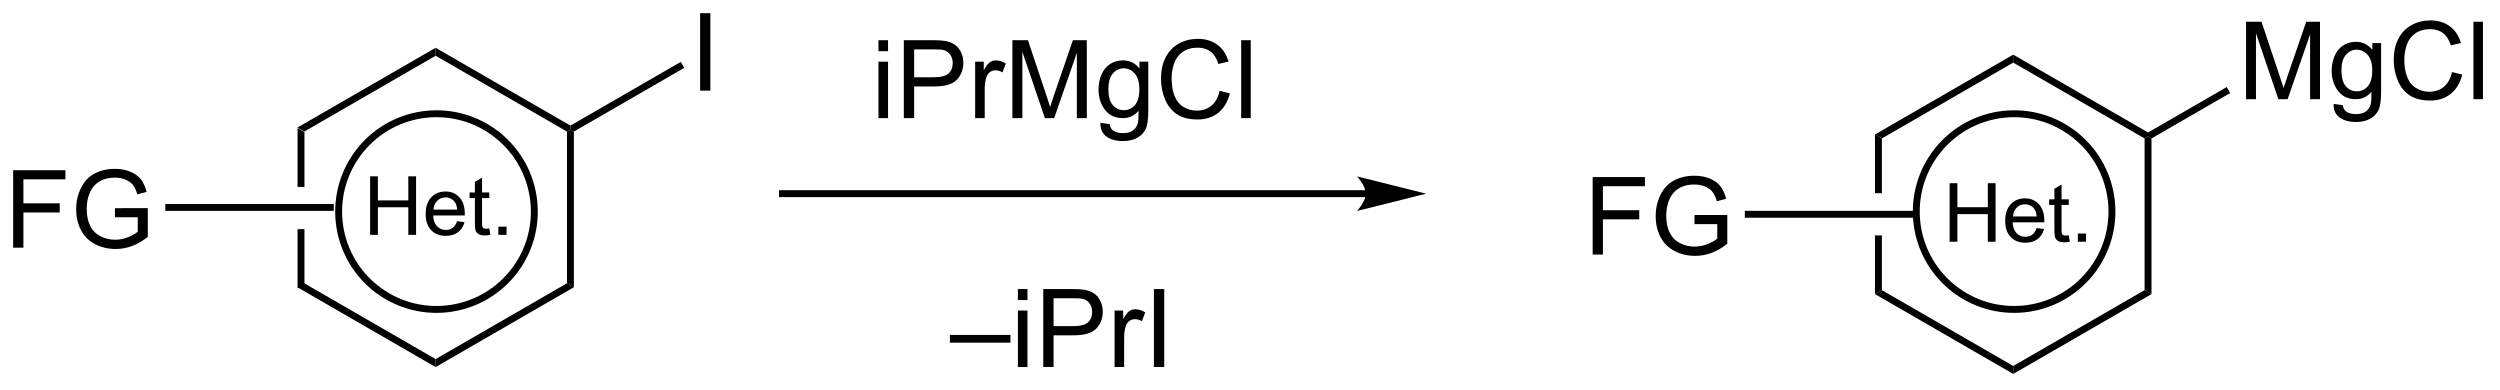 <?xml version="1.0" encoding="UTF-8"?>
<!DOCTYPE svg PUBLIC '-//W3C//DTD SVG 1.0//EN'
          'http://www.w3.org/TR/2001/REC-SVG-20010904/DTD/svg10.dtd'>
<svg stroke-dasharray="none" shape-rendering="auto" xmlns="http://www.w3.org/2000/svg" font-family="'Dialog'" text-rendering="auto" width="507" fill-opacity="1" color-interpolation="auto" color-rendering="auto" preserveAspectRatio="xMidYMid meet" font-size="12px" viewBox="0 0 507 79" fill="black" xmlns:xlink="http://www.w3.org/1999/xlink" stroke="black" image-rendering="auto" stroke-miterlimit="10" stroke-linecap="square" stroke-linejoin="miter" font-style="normal" stroke-width="1" height="79" stroke-dashoffset="0" font-weight="normal" stroke-opacity="1"
><!--Generated by the Batik Graphics2D SVG Generator--><defs id="genericDefs"
  /><g
  ><defs id="defs1"
    ><clipPath clipPathUnits="userSpaceOnUse" id="clipPath1"
      ><path d="M2.44 1.583 L192.264 1.583 L192.264 31.017 L2.44 31.017 L2.44 1.583 Z"
      /></clipPath
      ><clipPath clipPathUnits="userSpaceOnUse" id="clipPath2"
      ><path d="M11.462 106.06 L11.462 134.675 L196.007 134.675 L196.007 106.06 Z"
      /></clipPath
    ></defs
    ><g transform="scale(2.667,2.667) translate(-2.44,-1.583) matrix(1.029,0,0,1.029,-9.35,-107.51)"
    ><path d="M33.446 115.49 L33.446 119.833 L33.956 119.833 L33.956 115.785 L33.446 115.49 ZM33.446 122.951 L33.446 127.294 L33.956 126.999 L33.956 122.951 Z" stroke="none" clip-path="url(#clipPath2)"
    /></g
    ><g transform="matrix(2.743,0,0,2.743,-31.439,-290.914)"
    ><path d="M33.446 127.294 L33.956 126.999 L43.668 132.606 L43.668 133.195 Z" stroke="none" clip-path="url(#clipPath2)"
    /></g
    ><g transform="matrix(2.743,0,0,2.743,-31.439,-290.914)"
    ><path d="M43.668 133.195 L43.668 132.606 L53.38 126.999 L53.89 127.294 Z" stroke="none" clip-path="url(#clipPath2)"
    /></g
    ><g transform="matrix(2.743,0,0,2.743,-31.439,-290.914)"
    ><path d="M53.89 127.294 L53.38 126.999 L53.38 115.785 L53.635 115.638 L53.89 115.785 Z" stroke="none" clip-path="url(#clipPath2)"
    /></g
    ><g transform="matrix(2.743,0,0,2.743,-31.439,-290.914)"
    ><path d="M53.635 115.343 L53.635 115.638 L53.38 115.785 L43.668 110.178 L43.668 109.589 Z" stroke="none" clip-path="url(#clipPath2)"
    /></g
    ><g transform="matrix(2.743,0,0,2.743,-31.439,-290.914)"
    ><path d="M43.668 109.589 L43.668 110.178 L33.956 115.785 L33.446 115.49 Z" stroke="none" clip-path="url(#clipPath2)"
    /></g
    ><g transform="matrix(2.743,0,0,2.743,-31.439,-290.914)"
    ><path d="M38.826 123.423 L38.826 119.092 L39.399 119.092 L39.399 120.871 L41.65 120.871 L41.65 119.092 L42.223 119.092 L42.223 123.423 L41.65 123.423 L41.65 121.381 L39.399 121.381 L39.399 123.423 L38.826 123.423 ZM45.257 122.413 L45.806 122.48 Q45.676 122.962 45.324 123.228 Q44.973 123.494 44.428 123.494 Q43.738 123.494 43.334 123.07 Q42.933 122.645 42.933 121.881 Q42.933 121.089 43.34 120.652 Q43.748 120.215 44.398 120.215 Q45.026 120.215 45.424 120.644 Q45.824 121.072 45.824 121.847 Q45.824 121.895 45.822 121.989 L43.482 121.989 Q43.512 122.507 43.774 122.783 Q44.038 123.057 44.429 123.057 Q44.723 123.057 44.93 122.903 Q45.136 122.749 45.257 122.413 ZM43.512 121.552 L45.263 121.552 Q45.227 121.156 45.062 120.959 Q44.808 120.652 44.404 120.652 Q44.038 120.652 43.788 120.898 Q43.537 121.142 43.512 121.552 ZM47.635 122.946 L47.712 123.417 Q47.487 123.464 47.31 123.464 Q47.02 123.464 46.861 123.374 Q46.701 123.281 46.636 123.132 Q46.571 122.982 46.571 122.503 L46.571 120.699 L46.181 120.699 L46.181 120.286 L46.571 120.286 L46.571 119.508 L47.101 119.189 L47.101 120.286 L47.635 120.286 L47.635 120.699 L47.101 120.699 L47.101 122.533 Q47.101 122.761 47.129 122.826 Q47.156 122.891 47.219 122.931 Q47.284 122.968 47.402 122.968 Q47.491 122.968 47.635 122.946 ZM48.305 123.423 L48.305 122.816 L48.912 122.816 L48.912 123.423 L48.305 123.423 Z" stroke="none" clip-path="url(#clipPath2)"
    /></g
    ><g transform="matrix(2.743,0,0,2.743,-31.439,-290.914)"
    ><path d="M63.224 112.758 L63.224 107.032 L63.982 107.032 L63.982 112.758 L63.224 112.758 Z" stroke="none" clip-path="url(#clipPath2)"
    /></g
    ><g transform="matrix(2.743,0,0,2.743,-31.439,-290.914)"
    ><path d="M53.89 115.785 L53.635 115.638 L53.635 115.343 L61.795 110.632 L62.05 111.074 Z" stroke="none" clip-path="url(#clipPath2)"
    /></g
    ><g transform="matrix(2.743,0,0,2.743,-31.439,-290.914)"
    ><path d="M12.434 124.367 L12.434 118.64 L16.299 118.64 L16.299 119.315 L13.192 119.315 L13.192 121.088 L15.879 121.088 L15.879 121.765 L13.192 121.765 L13.192 124.367 L12.434 124.367 ZM19.961 122.12 L19.961 121.448 L22.388 121.445 L22.388 123.57 Q21.828 124.015 21.235 124.242 Q20.641 124.466 20.016 124.466 Q19.172 124.466 18.482 124.104 Q17.795 123.742 17.443 123.06 Q17.091 122.375 17.091 121.531 Q17.091 120.695 17.441 119.971 Q17.789 119.245 18.446 118.893 Q19.102 118.541 19.959 118.541 Q20.578 118.541 21.081 118.745 Q21.584 118.945 21.867 119.305 Q22.154 119.664 22.302 120.242 L21.617 120.43 Q21.49 119.992 21.297 119.742 Q21.107 119.492 20.75 119.341 Q20.396 119.19 19.961 119.19 Q19.443 119.19 19.063 119.349 Q18.685 119.508 18.451 119.765 Q18.219 120.023 18.091 120.331 Q17.873 120.862 17.873 121.484 Q17.873 122.25 18.136 122.765 Q18.399 123.281 18.901 123.531 Q19.407 123.781 19.974 123.781 Q20.466 123.781 20.935 123.591 Q21.404 123.401 21.646 123.187 L21.646 122.12 L19.961 122.12 Z" stroke="none" clip-path="url(#clipPath2)"
    /></g
    ><g transform="matrix(2.743,0,0,2.743,-31.439,-290.914)"
    ><path d="M23.684 121.647 L23.684 121.137 L36.141 121.137 L36.141 121.647 Z" stroke="none" clip-path="url(#clipPath2)"
    /></g
    ><g transform="matrix(2.743,0,0,2.743,-31.439,-290.914)"
    ><path d="M150.085 115.998 L150.085 120.341 L150.596 120.341 L150.596 116.293 L150.085 115.998 ZM150.085 123.459 L150.085 127.801 L150.596 127.507 L150.596 123.459 Z" stroke="none" clip-path="url(#clipPath2)"
    /></g
    ><g transform="matrix(2.743,0,0,2.743,-31.439,-290.914)"
    ><path d="M150.085 127.801 L150.596 127.507 L160.307 133.114 L160.307 133.703 Z" stroke="none" clip-path="url(#clipPath2)"
    /></g
    ><g transform="matrix(2.743,0,0,2.743,-31.439,-290.914)"
    ><path d="M160.307 133.703 L160.307 133.114 L170.019 127.507 L170.529 127.801 Z" stroke="none" clip-path="url(#clipPath2)"
    /></g
    ><g transform="matrix(2.743,0,0,2.743,-31.439,-290.914)"
    ><path d="M170.529 127.801 L170.019 127.507 L170.019 116.293 L170.274 116.145 L170.529 116.293 Z" stroke="none" clip-path="url(#clipPath2)"
    /></g
    ><g transform="matrix(2.743,0,0,2.743,-31.439,-290.914)"
    ><path d="M170.274 115.851 L170.274 116.145 L170.019 116.293 L160.307 110.686 L160.307 110.097 Z" stroke="none" clip-path="url(#clipPath2)"
    /></g
    ><g transform="matrix(2.743,0,0,2.743,-31.439,-290.914)"
    ><path d="M160.307 110.097 L160.307 110.686 L150.596 116.293 L150.085 115.998 Z" stroke="none" clip-path="url(#clipPath2)"
    /></g
    ><g transform="matrix(2.743,0,0,2.743,-31.439,-290.914)"
    ><path d="M155.605 123.931 L155.605 119.6 L156.178 119.6 L156.178 121.378 L158.429 121.378 L158.429 119.6 L159.002 119.6 L159.002 123.931 L158.429 123.931 L158.429 121.888 L156.178 121.888 L156.178 123.931 L155.605 123.931 ZM162.036 122.92 L162.585 122.987 Q162.455 123.47 162.103 123.736 Q161.752 124.002 161.207 124.002 Q160.517 124.002 160.113 123.578 Q159.712 123.153 159.712 122.389 Q159.712 121.597 160.119 121.16 Q160.527 120.722 161.177 120.722 Q161.805 120.722 162.203 121.152 Q162.603 121.579 162.603 122.355 Q162.603 122.403 162.601 122.497 L160.261 122.497 Q160.291 123.015 160.553 123.291 Q160.817 123.564 161.208 123.564 Q161.502 123.564 161.709 123.411 Q161.916 123.257 162.036 122.92 ZM160.291 122.06 L162.042 122.06 Q162.006 121.664 161.841 121.467 Q161.587 121.16 161.183 121.16 Q160.817 121.16 160.566 121.406 Q160.316 121.65 160.291 122.06 ZM164.414 123.454 L164.49 123.925 Q164.266 123.972 164.089 123.972 Q163.799 123.972 163.64 123.882 Q163.48 123.789 163.415 123.639 Q163.35 123.49 163.35 123.011 L163.35 121.207 L162.96 121.207 L162.96 120.793 L163.35 120.793 L163.35 120.016 L163.88 119.697 L163.88 120.793 L164.414 120.793 L164.414 121.207 L163.88 121.207 L163.88 123.04 Q163.88 123.269 163.908 123.334 Q163.935 123.399 163.998 123.438 Q164.063 123.476 164.181 123.476 Q164.27 123.476 164.414 123.454 ZM165.084 123.931 L165.084 123.324 L165.691 123.324 L165.691 123.931 L165.084 123.931 Z" stroke="none" clip-path="url(#clipPath2)"
    /></g
    ><g transform="matrix(2.743,0,0,2.743,-31.439,-290.914)"
    ><path d="M177.522 113.391 L177.522 107.665 L178.663 107.665 L180.019 111.719 Q180.207 112.284 180.293 112.566 Q180.389 112.253 180.598 111.649 L181.968 107.665 L182.988 107.665 L182.988 113.391 L182.256 113.391 L182.256 108.597 L180.593 113.391 L179.91 113.391 L178.254 108.516 L178.254 113.391 L177.522 113.391 ZM183.991 113.735 L184.676 113.836 Q184.718 114.154 184.913 114.297 Q185.176 114.493 185.629 114.493 Q186.116 114.493 186.381 114.297 Q186.647 114.102 186.741 113.751 Q186.796 113.537 186.793 112.847 Q186.332 113.391 185.644 113.391 Q184.788 113.391 184.319 112.774 Q183.85 112.157 183.85 111.292 Q183.85 110.698 184.064 110.198 Q184.28 109.696 184.689 109.422 Q185.098 109.149 185.647 109.149 Q186.381 109.149 186.858 109.743 L186.858 109.243 L187.506 109.243 L187.506 112.829 Q187.506 113.797 187.309 114.201 Q187.113 114.607 186.684 114.842 Q186.256 115.076 185.631 115.076 Q184.889 115.076 184.431 114.74 Q183.975 114.407 183.991 113.735 ZM184.574 111.243 Q184.574 112.058 184.897 112.433 Q185.223 112.808 185.71 112.808 Q186.194 112.808 186.522 112.435 Q186.85 112.063 186.85 111.266 Q186.85 110.503 186.512 110.118 Q186.176 109.73 185.699 109.73 Q185.231 109.73 184.902 110.112 Q184.574 110.493 184.574 111.243 ZM192.745 111.383 L193.503 111.573 Q193.266 112.508 192.646 113.001 Q192.026 113.49 191.133 113.49 Q190.206 113.49 189.625 113.112 Q189.047 112.735 188.742 112.021 Q188.44 111.305 188.44 110.485 Q188.44 109.589 188.781 108.925 Q189.125 108.258 189.755 107.912 Q190.385 107.566 191.143 107.566 Q192.003 107.566 192.589 108.003 Q193.174 108.441 193.406 109.235 L192.659 109.409 Q192.461 108.784 192.081 108.501 Q191.703 108.214 191.128 108.214 Q190.469 108.214 190.024 108.532 Q189.581 108.847 189.401 109.381 Q189.221 109.915 189.221 110.48 Q189.221 111.211 189.435 111.756 Q189.649 112.3 190.096 112.571 Q190.547 112.839 191.07 112.839 Q191.706 112.839 192.146 112.472 Q192.589 112.105 192.745 111.383 ZM194.332 113.391 L194.332 107.665 L195.035 107.665 L195.035 113.391 L194.332 113.391 Z" stroke="none" clip-path="url(#clipPath2)"
    /></g
    ><g transform="matrix(2.743,0,0,2.743,-31.439,-290.914)"
    ><path d="M170.529 116.293 L170.274 116.145 L170.274 115.851 L176.091 112.493 L176.346 112.934 Z" stroke="none" clip-path="url(#clipPath2)"
    /></g
    ><g transform="matrix(2.743,0,0,2.743,-31.439,-290.914)"
    ><path d="M129.213 124.875 L129.213 119.148 L133.077 119.148 L133.077 119.823 L129.971 119.823 L129.971 121.596 L132.658 121.596 L132.658 122.273 L129.971 122.273 L129.971 124.875 L129.213 124.875 ZM136.74 122.627 L136.74 121.955 L139.167 121.953 L139.167 124.078 Q138.607 124.523 138.014 124.75 Q137.42 124.974 136.795 124.974 Q135.951 124.974 135.261 124.612 Q134.574 124.25 134.222 123.567 Q133.87 122.882 133.87 122.039 Q133.87 121.203 134.22 120.479 Q134.568 119.752 135.225 119.401 Q135.881 119.049 136.738 119.049 Q137.357 119.049 137.86 119.252 Q138.363 119.453 138.647 119.812 Q138.933 120.172 139.081 120.75 L138.397 120.937 Q138.269 120.5 138.076 120.25 Q137.886 120 137.529 119.849 Q137.175 119.698 136.74 119.698 Q136.222 119.698 135.842 119.856 Q135.464 120.015 135.23 120.273 Q134.998 120.531 134.87 120.838 Q134.652 121.37 134.652 121.992 Q134.652 122.757 134.915 123.273 Q135.178 123.789 135.68 124.039 Q136.186 124.289 136.753 124.289 Q137.245 124.289 137.714 124.099 Q138.183 123.909 138.425 123.695 L138.425 122.627 L136.74 122.627 Z" stroke="none" clip-path="url(#clipPath2)"
    /></g
    ><g transform="matrix(2.743,0,0,2.743,-31.439,-290.914)"
    ><path d="M140.463 122.155 L140.463 121.645 L152.92 121.645 L152.92 122.155 Z" stroke="none" clip-path="url(#clipPath2)"
    /></g
    ><g transform="matrix(2.743,0,0,2.743,-31.439,-290.914)"
    ><path d="M112.439 120.121 L69.313 120.121 L69.058 120.121 L69.058 120.632 L69.313 120.632 L112.439 120.632 L112.695 120.632 L112.695 120.121 L112.439 120.121 ZM116.904 120.376 L111.802 119.101 C111.802 119.101 112.439 119.819 112.439 120.376 C112.439 120.935 111.802 121.652 111.802 121.652 Z" stroke="none" clip-path="url(#clipPath2)"
    /></g
    ><g transform="matrix(2.743,0,0,2.743,-31.439,-290.914)"
    ><path d="M76.41 109.841 L76.41 109.029 L77.118 109.029 L77.118 109.841 L76.41 109.841 ZM76.41 114.791 L76.41 110.617 L77.118 110.617 L77.118 114.791 L76.41 114.791 ZM78.285 114.791 L78.285 109.029 L80.46 109.029 Q81.034 109.029 81.336 109.084 Q81.76 109.155 82.046 109.354 Q82.334 109.551 82.51 109.91 Q82.685 110.266 82.685 110.696 Q82.685 111.43 82.216 111.941 Q81.75 112.449 80.526 112.449 L79.048 112.449 L79.048 114.791 L78.285 114.791 ZM79.048 111.767 L80.539 111.767 Q81.278 111.767 81.587 111.492 Q81.899 111.217 81.899 110.719 Q81.899 110.358 81.716 110.101 Q81.532 109.841 81.233 109.76 Q81.042 109.708 80.523 109.708 L79.048 109.708 L79.048 111.767 ZM83.558 114.791 L83.558 110.617 L84.195 110.617 L84.195 111.249 Q84.438 110.806 84.643 110.664 Q84.85 110.523 85.099 110.523 Q85.455 110.523 85.824 110.751 L85.581 111.406 Q85.321 111.254 85.062 111.254 Q84.831 111.254 84.645 111.393 Q84.462 111.532 84.383 111.781 Q84.265 112.158 84.265 112.606 L84.265 114.791 L83.558 114.791 ZM86.312 114.791 L86.312 109.029 L87.46 109.029 L88.825 113.109 Q89.013 113.678 89.1 113.961 Q89.197 113.646 89.407 113.038 L90.785 109.029 L91.812 109.029 L91.812 114.791 L91.076 114.791 L91.076 109.967 L89.401 114.791 L88.715 114.791 L87.048 109.886 L87.048 114.791 L86.312 114.791 ZM92.821 115.137 L93.51 115.24 Q93.552 115.559 93.749 115.703 Q94.013 115.9 94.469 115.9 Q94.959 115.9 95.227 115.703 Q95.494 115.507 95.588 115.153 Q95.643 114.938 95.641 114.244 Q95.177 114.791 94.485 114.791 Q93.623 114.791 93.151 114.17 Q92.68 113.549 92.68 112.679 Q92.68 112.082 92.894 111.579 Q93.112 111.073 93.523 110.798 Q93.935 110.523 94.488 110.523 Q95.227 110.523 95.706 111.12 L95.706 110.617 L96.359 110.617 L96.359 114.225 Q96.359 115.2 96.159 115.606 Q95.963 116.015 95.531 116.251 Q95.101 116.487 94.472 116.487 Q93.725 116.487 93.264 116.149 Q92.805 115.814 92.821 115.137 ZM93.408 112.63 Q93.408 113.45 93.733 113.827 Q94.061 114.204 94.55 114.204 Q95.038 114.204 95.368 113.83 Q95.698 113.455 95.698 112.653 Q95.698 111.885 95.358 111.498 Q95.019 111.107 94.54 111.107 Q94.068 111.107 93.738 111.492 Q93.408 111.875 93.408 112.63 ZM101.63 112.771 L102.392 112.962 Q102.154 113.903 101.53 114.398 Q100.906 114.891 100.008 114.891 Q99.075 114.891 98.49 114.511 Q97.909 114.131 97.602 113.413 Q97.298 112.692 97.298 111.867 Q97.298 110.966 97.641 110.297 Q97.987 109.627 98.621 109.278 Q99.255 108.93 100.018 108.93 Q100.883 108.93 101.472 109.37 Q102.062 109.81 102.295 110.609 L101.543 110.785 Q101.344 110.156 100.961 109.87 Q100.581 109.582 100.002 109.582 Q99.339 109.582 98.891 109.902 Q98.446 110.219 98.265 110.756 Q98.084 111.293 98.084 111.862 Q98.084 112.598 98.299 113.146 Q98.514 113.694 98.965 113.966 Q99.418 114.236 99.945 114.236 Q100.584 114.236 101.027 113.867 Q101.472 113.497 101.63 112.771 ZM103.227 114.791 L103.227 109.029 L103.934 109.029 L103.934 114.791 L103.227 114.791 Z" stroke="none" clip-path="url(#clipPath2)"
    /></g
    ><g transform="matrix(2.743,0,0,2.743,-31.439,-290.914)"
    ><path d="M81.691 131.391 L81.691 130.82 L86.169 130.82 L86.169 131.391 L81.691 131.391 ZM86.718 128.242 L86.718 127.429 L87.426 127.429 L87.426 128.242 L86.718 128.242 ZM86.718 133.191 L86.718 129.017 L87.426 129.017 L87.426 133.191 L86.718 133.191 ZM88.593 133.191 L88.593 127.429 L90.768 127.429 Q91.342 127.429 91.644 127.484 Q92.068 127.555 92.354 127.754 Q92.642 127.951 92.817 128.31 Q92.993 128.666 92.993 129.096 Q92.993 129.829 92.524 130.34 Q92.058 130.849 90.834 130.849 L89.356 130.849 L89.356 133.191 L88.593 133.191 ZM89.356 130.167 L90.847 130.167 Q91.586 130.167 91.895 129.892 Q92.207 129.617 92.207 129.119 Q92.207 128.758 92.023 128.501 Q91.84 128.242 91.541 128.16 Q91.35 128.108 90.831 128.108 L89.356 128.108 L89.356 130.167 ZM93.866 133.191 L93.866 129.017 L94.502 129.017 L94.502 129.649 Q94.746 129.206 94.951 129.064 Q95.157 128.923 95.406 128.923 Q95.763 128.923 96.132 129.151 L95.889 129.806 Q95.629 129.654 95.37 129.654 Q95.139 129.654 94.953 129.793 Q94.77 129.932 94.691 130.181 Q94.573 130.558 94.573 131.006 L94.573 133.191 L93.866 133.191 ZM96.774 133.191 L96.774 127.429 L97.537 127.429 L97.537 133.191 L96.774 133.191 Z" stroke="none" clip-path="url(#clipPath2)"
    /></g
    ><g transform="matrix(2.743,0,0,2.743,-31.439,-290.914)"
    ><path d="M48.117 116.271 C51.114 118.691 51.583 123.082 49.166 126.08 L49.006 126.279 L49.403 126.599 L49.563 126.4 C52.157 123.182 51.654 118.471 48.438 115.874 L48.24 115.714 L47.919 116.111 L48.117 116.271 ZM49.166 126.08 C46.748 129.078 42.359 129.552 39.358 127.137 L39.159 126.977 L38.839 127.374 L39.038 127.534 C42.258 130.126 46.969 129.618 49.563 126.4 L49.723 126.201 L49.326 125.881 L49.166 126.08 ZM39.358 127.137 C36.357 124.722 35.88 120.333 38.293 117.33 L38.452 117.131 L38.054 116.812 L37.895 117.01 C35.306 120.233 35.818 124.943 39.038 127.534 L39.237 127.694 L39.557 127.297 L39.358 127.137 ZM38.293 117.33 C40.705 114.327 45.093 113.847 48.098 116.256 L48.297 116.416 L48.617 116.018 L48.418 115.858 C45.193 113.272 40.483 113.788 37.895 117.01 L37.735 117.209 L38.133 117.529 L38.293 117.33 Z" stroke="none" clip-path="url(#clipPath2)"
    /></g
    ><g transform="matrix(2.743,0,0,2.743,-31.439,-290.914)"
    ><path d="M164.757 116.271 C167.753 118.691 168.222 123.082 165.805 126.08 L165.645 126.279 L166.042 126.599 L166.202 126.4 C168.797 123.182 168.293 118.471 165.077 115.874 L164.879 115.714 L164.558 116.111 L164.757 116.271 ZM165.805 126.08 C163.388 129.078 158.998 129.552 155.998 127.137 L155.799 126.977 L155.479 127.374 L155.678 127.534 C158.898 130.126 163.608 129.618 166.202 126.4 L166.363 126.201 L165.965 125.881 L165.805 126.08 ZM155.998 127.137 C152.997 124.722 152.52 120.333 154.932 117.33 L155.092 117.131 L154.694 116.811 L154.534 117.01 C151.946 120.233 152.457 124.943 155.678 127.534 L155.876 127.694 L156.196 127.297 L155.998 127.137 ZM154.932 117.33 C157.344 114.327 161.733 113.847 164.738 116.256 L164.937 116.416 L165.256 116.018 L165.057 115.858 C161.833 113.272 157.123 113.788 154.534 117.01 L154.375 117.209 L154.772 117.529 L154.932 117.33 Z" stroke="none" clip-path="url(#clipPath2)"
    /></g
  ></g
></svg
>
